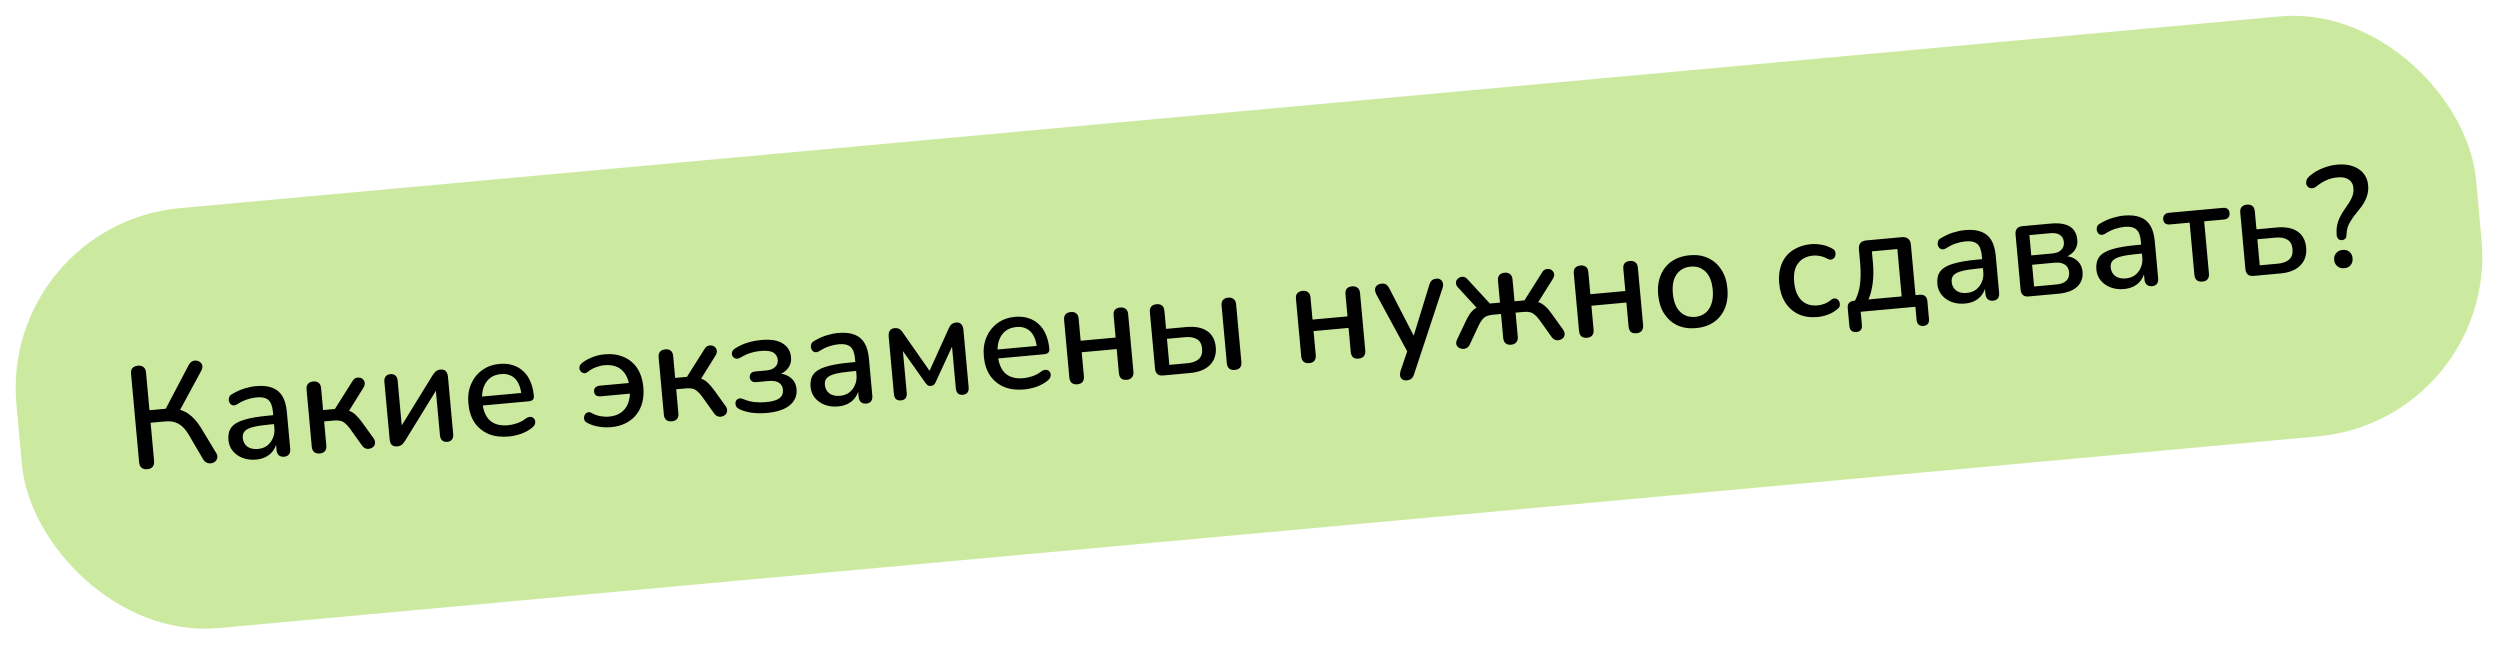<?xml version="1.0" encoding="UTF-8"?> <svg xmlns="http://www.w3.org/2000/svg" width="415" height="107" viewBox="0 0 415 107" fill="none"><rect y="37.277" width="410" height="70" rx="30" transform="rotate(-5.217 0 37.277)" fill="#CCE9A0"></rect><path d="M24.451 77.891C24.053 77.927 23.732 77.844 23.489 77.641C23.261 77.437 23.129 77.136 23.093 76.738L21.753 62.063C21.715 61.648 21.791 61.328 21.979 61.102C22.183 60.875 22.484 60.743 22.883 60.706C23.281 60.67 23.593 60.746 23.819 60.934C24.061 61.121 24.201 61.421 24.239 61.836L24.811 68.098L27.822 67.823L27.285 68.281L31.331 60.586C31.481 60.299 31.672 60.097 31.902 59.979C32.132 59.862 32.37 59.824 32.614 59.866C32.858 59.892 33.067 59.985 33.242 60.146C33.432 60.289 33.546 60.48 33.584 60.717C33.622 60.955 33.566 61.225 33.417 61.528L29.643 68.5L28.643 67.844C29.643 67.881 30.52 68.163 31.275 68.688C32.03 69.214 32.709 69.963 33.312 70.936L35.838 75.116C36.041 75.403 36.123 75.677 36.082 75.937C36.042 76.198 35.925 76.418 35.732 76.596C35.554 76.757 35.339 76.857 35.085 76.896C34.849 76.95 34.606 76.924 34.355 76.818C34.106 76.728 33.896 76.539 33.725 76.249L31.326 72.154C30.813 71.285 30.252 70.686 29.644 70.356C29.034 70.01 28.307 69.875 27.462 69.952L25 70.177L25.579 76.511C25.615 76.909 25.54 77.229 25.353 77.471C25.166 77.713 24.866 77.853 24.451 77.891ZM42.507 76.291C41.694 76.365 40.947 76.272 40.264 76.013C39.598 75.753 39.057 75.368 38.641 74.86C38.225 74.352 37.986 73.755 37.923 73.07C37.844 72.21 37.998 71.513 38.383 70.98C38.782 70.429 39.475 70.004 40.459 69.705C41.459 69.389 42.819 69.153 44.54 68.996L45.663 68.893L45.798 70.375L44.699 70.475C43.552 70.58 42.649 70.719 41.99 70.891C41.331 71.064 40.87 71.299 40.608 71.596C40.36 71.875 40.258 72.246 40.3 72.708C40.355 73.314 40.607 73.789 41.057 74.133C41.504 74.462 42.095 74.593 42.828 74.526C43.417 74.472 43.923 74.29 44.344 73.978C44.764 73.65 45.08 73.236 45.291 72.735C45.518 72.232 45.603 71.67 45.547 71.049L45.296 68.3C45.213 67.392 44.962 66.756 44.543 66.392C44.124 66.029 43.477 65.887 42.6 65.967C42.091 66.014 41.563 66.126 41.017 66.305C40.486 66.482 39.941 66.748 39.379 67.105C39.119 67.257 38.892 67.318 38.696 67.288C38.501 67.257 38.34 67.168 38.214 67.019C38.086 66.853 38.006 66.676 37.972 66.486C37.954 66.279 37.983 66.076 38.061 65.876C38.156 65.674 38.326 65.514 38.572 65.395C39.242 64.997 39.914 64.694 40.586 64.488C41.258 64.282 41.897 64.152 42.502 64.097C43.57 63.999 44.461 64.086 45.177 64.358C45.909 64.629 46.473 65.092 46.87 65.746C47.267 66.401 47.515 67.27 47.614 68.353L48.175 74.496C48.21 74.878 48.142 75.19 47.971 75.43C47.799 75.655 47.529 75.784 47.163 75.817C46.812 75.849 46.524 75.771 46.298 75.583C46.071 75.379 45.939 75.085 45.904 74.703L45.763 73.15L45.978 73.13C45.904 73.731 45.712 74.263 45.4 74.725C45.104 75.17 44.711 75.527 44.221 75.797C43.731 76.066 43.16 76.231 42.507 76.291ZM53.086 75.276C52.704 75.311 52.392 75.236 52.15 75.049C51.922 74.844 51.791 74.551 51.756 74.169L50.888 64.656C50.851 64.258 50.927 63.946 51.115 63.72C51.319 63.492 51.613 63.361 51.995 63.326C52.378 63.291 52.682 63.368 52.908 63.556C53.134 63.744 53.265 64.038 53.301 64.436L53.633 68.069L55.593 67.89L58.498 63.287C58.651 63.016 58.835 62.838 59.052 62.754C59.286 62.669 59.509 62.648 59.722 62.693C59.95 62.736 60.137 62.84 60.28 63.004C60.438 63.15 60.528 63.342 60.55 63.581C60.57 63.804 60.504 64.052 60.352 64.323L57.599 68.743L56.932 68.033C57.382 68.04 57.783 68.116 58.133 68.26C58.484 68.405 58.819 68.64 59.137 68.964C59.472 69.287 59.833 69.72 60.22 70.263L62.042 72.796C62.21 73.054 62.281 73.304 62.255 73.548C62.243 73.774 62.157 73.974 61.997 74.15C61.834 74.309 61.643 74.415 61.423 74.467C61.205 74.535 60.971 74.532 60.724 74.459C60.492 74.383 60.284 74.218 60.1 73.961L58.082 71.133C57.807 70.757 57.539 70.468 57.28 70.266C57.035 70.048 56.774 69.911 56.495 69.856C56.216 69.785 55.869 69.769 55.455 69.806L53.806 69.957L54.17 73.948C54.205 74.331 54.129 74.643 53.942 74.885C53.754 75.111 53.469 75.242 53.086 75.276ZM65.921 74.105C65.682 74.126 65.471 74.098 65.287 74.018C65.12 73.953 64.98 73.829 64.867 73.647C64.77 73.463 64.708 73.219 64.68 72.917L63.809 63.38C63.775 62.998 63.844 62.702 64.018 62.494C64.19 62.269 64.451 62.141 64.802 62.109C65.153 62.077 65.433 62.156 65.643 62.345C65.852 62.519 65.973 62.797 66.008 63.179L66.763 71.449L66.142 71.506L71.829 62.263C71.969 62.041 72.136 61.841 72.329 61.663C72.521 61.484 72.793 61.379 73.143 61.347C73.382 61.325 73.586 61.355 73.754 61.436C73.92 61.501 74.052 61.626 74.149 61.81C74.263 61.992 74.333 62.235 74.361 62.537L75.231 72.074C75.265 72.44 75.195 72.736 75.023 72.96C74.867 73.183 74.613 73.311 74.263 73.343C73.896 73.377 73.608 73.298 73.398 73.109C73.188 72.919 73.066 72.641 73.032 72.275L72.277 64.005L72.923 63.946L67.214 73.216C67.088 73.42 66.928 73.611 66.736 73.789C66.559 73.966 66.288 74.071 65.921 74.105ZM84.467 72.46C83.192 72.576 82.071 72.437 81.103 72.044C80.15 71.633 79.378 71.004 78.786 70.159C78.209 69.296 77.864 68.243 77.751 67C77.64 65.789 77.79 64.707 78.201 63.753C78.612 62.8 79.225 62.029 80.039 61.441C80.853 60.852 81.809 60.508 82.909 60.407C83.721 60.333 84.459 60.402 85.121 60.615C85.781 60.812 86.358 61.145 86.851 61.614C87.358 62.066 87.756 62.64 88.044 63.337C88.349 64.032 88.542 64.826 88.623 65.718C88.648 65.989 88.587 66.203 88.441 66.361C88.293 66.503 88.06 66.589 87.742 66.618L79.711 67.351L79.576 65.869L86.937 65.197L86.561 65.569C86.488 64.772 86.307 64.106 86.017 63.57C85.743 63.032 85.362 62.642 84.874 62.397C84.4 62.135 83.829 62.035 83.159 62.096C82.41 62.164 81.789 62.397 81.295 62.796C80.817 63.193 80.471 63.715 80.257 64.361C80.043 65.007 79.974 65.744 80.049 66.573L80.063 66.716C80.191 68.118 80.614 69.148 81.333 69.806C82.066 70.446 83.062 70.708 84.321 70.593C84.799 70.55 85.295 70.44 85.809 70.264C86.339 70.088 86.829 69.826 87.28 69.48C87.536 69.296 87.769 69.202 87.977 69.199C88.202 69.195 88.383 69.25 88.523 69.366C88.678 69.481 88.78 69.632 88.829 69.82C88.878 70.008 88.865 70.21 88.788 70.426C88.71 70.626 88.559 70.817 88.334 70.998C87.826 71.414 87.222 71.75 86.522 72.007C85.821 72.248 85.136 72.398 84.467 72.46ZM101.425 70.911C100.74 70.974 100.038 70.942 99.32 70.814C98.601 70.687 97.987 70.478 97.479 70.187C97.26 70.079 97.111 69.94 97.031 69.77C96.95 69.585 96.925 69.402 96.957 69.223C96.987 69.027 97.052 68.86 97.152 68.723C97.268 68.584 97.412 68.49 97.585 68.442C97.773 68.393 97.969 68.423 98.171 68.533C98.629 68.797 99.112 68.978 99.619 69.076C100.142 69.173 100.634 69.2 101.096 69.158C101.877 69.087 102.524 68.875 103.039 68.523C103.567 68.153 103.964 67.659 104.229 67.04C104.492 66.406 104.602 65.673 104.558 64.841L105.178 65.291L99.752 65.786C99.418 65.817 99.148 65.769 98.944 65.643C98.754 65.5 98.646 65.285 98.62 64.998C98.594 64.711 98.662 64.488 98.824 64.329C99 64.152 99.256 64.048 99.591 64.018L105.016 63.522L104.495 64.148C104.392 63.37 104.171 62.708 103.831 62.16C103.491 61.597 103.027 61.181 102.44 60.914C101.853 60.646 101.146 60.55 100.317 60.626C99.871 60.666 99.4 60.782 98.903 60.971C98.421 61.144 97.97 61.402 97.552 61.746C97.372 61.891 97.186 61.964 96.993 61.965C96.815 61.949 96.656 61.883 96.517 61.768C96.378 61.652 96.277 61.508 96.213 61.338C96.165 61.165 96.165 60.989 96.213 60.807C96.275 60.609 96.403 60.428 96.597 60.266C97.046 59.904 97.604 59.588 98.27 59.318C98.952 59.047 99.636 58.88 100.321 58.818C101.548 58.706 102.622 58.857 103.543 59.27C104.479 59.667 105.227 60.29 105.787 61.138C106.346 61.987 106.682 63.025 106.794 64.252C106.88 65.192 106.821 66.049 106.619 66.822C106.416 67.596 106.077 68.278 105.601 68.867C105.139 69.44 104.554 69.903 103.848 70.256C103.157 70.609 102.349 70.827 101.425 70.911ZM111.531 69.941C111.148 69.975 110.836 69.9 110.594 69.713C110.367 69.509 110.235 69.215 110.2 68.833L109.332 59.32C109.296 58.922 109.372 58.61 109.56 58.384C109.764 58.156 110.057 58.025 110.44 57.99C110.822 57.955 111.126 58.032 111.352 58.22C111.578 58.408 111.71 58.702 111.746 59.1L112.078 62.733L114.037 62.554L116.943 57.951C117.095 57.68 117.28 57.502 117.497 57.418C117.73 57.333 117.953 57.312 118.166 57.357C118.395 57.401 118.581 57.504 118.725 57.668C118.883 57.814 118.972 58.007 118.994 58.245C119.015 58.469 118.949 58.716 118.797 58.986L116.043 63.407L115.376 62.697C115.826 62.704 116.227 62.78 116.578 62.925C116.928 63.069 117.263 63.304 117.582 63.628C117.917 63.951 118.277 64.384 118.664 64.927L120.486 67.46C120.654 67.718 120.725 67.968 120.699 68.212C120.688 68.438 120.602 68.638 120.441 68.814C120.279 68.973 120.088 69.079 119.868 69.131C119.649 69.199 119.416 69.197 119.168 69.123C118.936 69.047 118.728 68.882 118.544 68.625L116.527 65.797C116.251 65.421 115.984 65.132 115.725 64.93C115.48 64.712 115.218 64.575 114.94 64.52C114.66 64.449 114.313 64.433 113.899 64.471L112.25 64.621L112.614 68.612C112.649 68.995 112.573 69.307 112.387 69.549C112.198 69.775 111.913 69.906 111.531 69.941ZM127.31 68.548C126.497 68.622 125.693 68.615 124.898 68.527C124.101 68.423 123.401 68.23 122.797 67.948C122.546 67.842 122.365 67.706 122.253 67.54C122.14 67.357 122.083 67.17 122.081 66.977C122.078 66.768 122.127 66.595 122.227 66.458C122.341 66.303 122.492 66.2 122.681 66.151C122.885 66.1 123.129 66.134 123.413 66.253C123.949 66.493 124.542 66.656 125.193 66.741C125.842 66.81 126.477 66.817 127.098 66.76C128.182 66.661 128.942 66.447 129.377 66.118C129.828 65.772 130.026 65.304 129.972 64.714C129.923 64.172 129.694 63.776 129.285 63.524C128.877 63.272 128.322 63.178 127.621 63.242L125.517 63.434C125.215 63.462 124.968 63.404 124.779 63.26C124.589 63.117 124.481 62.91 124.457 62.639C124.431 62.352 124.499 62.129 124.661 61.97C124.821 61.794 125.053 61.693 125.356 61.665L127.196 61.497C127.818 61.441 128.299 61.26 128.641 60.956C128.997 60.634 129.153 60.226 129.108 59.732C129.058 59.19 128.813 58.787 128.371 58.522C127.929 58.257 127.214 58.17 126.226 58.26C125.636 58.314 125.069 58.43 124.523 58.608C123.976 58.787 123.46 59.027 122.974 59.328C122.653 59.518 122.378 59.583 122.148 59.524C121.918 59.465 121.737 59.337 121.607 59.14C121.491 58.925 121.462 58.703 121.522 58.473C121.58 58.226 121.745 58.018 122.019 57.849C122.64 57.439 123.318 57.12 124.053 56.892C124.787 56.664 125.576 56.512 126.421 56.435C127.934 56.297 129.101 56.487 129.919 57.007C130.752 57.509 131.216 58.27 131.309 59.29C131.377 60.039 131.18 60.692 130.716 61.248C130.267 61.787 129.633 62.142 128.813 62.314L128.785 62.003C129.761 61.962 130.56 62.178 131.182 62.652C131.802 63.109 132.151 63.76 132.228 64.605C132.324 65.656 131.955 66.541 131.12 67.26C130.285 67.963 129.015 68.392 127.31 68.548ZM139.136 67.468C138.323 67.543 137.576 67.45 136.894 67.191C136.227 66.931 135.686 66.546 135.27 66.038C134.854 65.53 134.615 64.933 134.552 64.248C134.474 63.387 134.627 62.691 135.012 62.157C135.412 61.607 136.104 61.182 137.089 60.883C138.088 60.567 139.448 60.33 141.169 60.173L142.293 60.071L142.428 61.553L141.328 61.653C140.181 61.758 139.278 61.896 138.619 62.069C137.96 62.242 137.499 62.477 137.237 62.773C136.99 63.053 136.887 63.424 136.929 63.886C136.985 64.492 137.237 64.967 137.686 65.311C138.134 65.64 138.724 65.771 139.457 65.704C140.047 65.65 140.552 65.467 140.973 65.156C141.393 64.828 141.709 64.414 141.92 63.913C142.148 63.41 142.233 62.848 142.176 62.226L141.925 59.478C141.842 58.569 141.591 57.934 141.173 57.57C140.754 57.207 140.106 57.065 139.23 57.145C138.72 57.192 138.192 57.304 137.646 57.483C137.116 57.659 136.57 57.926 136.008 58.283C135.749 58.435 135.521 58.496 135.326 58.465C135.13 58.435 134.969 58.345 134.843 58.196C134.716 58.031 134.635 57.854 134.602 57.664C134.583 57.457 134.613 57.253 134.691 57.053C134.785 56.852 134.955 56.692 135.201 56.573C135.872 56.174 136.543 55.872 137.215 55.666C137.887 55.46 138.526 55.33 139.131 55.274C140.199 55.177 141.091 55.264 141.806 55.536C142.538 55.807 143.102 56.269 143.499 56.924C143.897 57.579 144.145 58.448 144.244 59.531L144.804 65.674C144.839 66.056 144.771 66.367 144.601 66.608C144.428 66.833 144.159 66.962 143.792 66.995C143.442 67.027 143.154 66.949 142.927 66.761C142.7 66.556 142.569 66.263 142.534 65.881L142.392 64.327L142.607 64.308C142.533 64.909 142.341 65.441 142.03 65.903C141.733 66.348 141.34 66.705 140.85 66.975C140.361 67.244 139.789 67.409 139.136 67.468ZM149.572 66.467C149.222 66.499 148.942 66.428 148.733 66.255C148.539 66.064 148.425 65.785 148.392 65.418L147.519 55.858C147.494 55.587 147.513 55.352 147.575 55.154C147.638 54.956 147.744 54.801 147.895 54.691C148.044 54.565 148.246 54.49 148.501 54.467C148.74 54.445 148.942 54.467 149.109 54.532C149.276 54.597 149.421 54.688 149.544 54.806C149.667 54.923 149.776 55.058 149.87 55.21L154.305 61.553L157.494 54.514C157.574 54.33 157.663 54.169 157.763 54.031C157.863 53.893 157.99 53.785 158.144 53.707C158.296 53.613 158.483 53.556 158.706 53.535C159.073 53.502 159.354 53.589 159.549 53.796C159.761 54.001 159.886 54.311 159.923 54.726L160.796 64.286C160.83 64.652 160.76 64.948 160.588 65.172C160.43 65.38 160.176 65.499 159.826 65.531C159.491 65.562 159.219 65.49 159.011 65.316C158.816 65.125 158.703 64.847 158.669 64.48L157.949 56.593L158.499 56.543L155.32 63.436C155.254 63.587 155.162 63.724 155.045 63.847C154.927 63.97 154.757 64.042 154.534 64.062C154.295 64.084 154.107 64.045 153.969 63.945C153.846 63.828 153.739 63.709 153.647 63.589L149.249 57.387L149.799 57.337L150.519 65.224C150.553 65.591 150.483 65.886 150.311 66.111C150.153 66.318 149.907 66.437 149.572 66.467ZM170.033 64.647C168.758 64.764 167.637 64.625 166.669 64.232C165.716 63.821 164.944 63.192 164.352 62.346C163.775 61.483 163.43 60.43 163.317 59.188C163.206 57.977 163.356 56.894 163.767 55.941C164.179 54.988 164.791 54.217 165.605 53.629C166.419 53.04 167.375 52.696 168.475 52.595C169.287 52.521 170.025 52.59 170.687 52.803C171.347 53 171.924 53.333 172.417 53.802C172.924 54.254 173.322 54.828 173.61 55.524C173.915 56.22 174.108 57.013 174.189 57.906C174.214 58.176 174.153 58.391 174.007 58.549C173.859 58.691 173.626 58.776 173.307 58.806L165.277 59.539L165.142 58.057L172.503 57.385L172.127 57.757C172.054 56.96 171.873 56.294 171.583 55.758C171.309 55.22 170.928 54.829 170.44 54.585C169.966 54.323 169.395 54.222 168.725 54.283C167.976 54.352 167.355 54.585 166.861 54.984C166.383 55.381 166.037 55.903 165.823 56.549C165.609 57.195 165.54 57.932 165.616 58.761L165.629 58.904C165.757 60.306 166.18 61.336 166.899 61.993C167.632 62.633 168.628 62.896 169.887 62.781C170.365 62.737 170.861 62.628 171.375 62.452C171.905 62.275 172.395 62.014 172.846 61.667C173.102 61.483 173.335 61.39 173.543 61.387C173.768 61.382 173.949 61.438 174.089 61.554C174.244 61.668 174.346 61.82 174.395 62.008C174.444 62.196 174.431 62.398 174.354 62.614C174.276 62.814 174.125 63.005 173.9 63.186C173.392 63.602 172.788 63.938 172.088 64.195C171.387 64.436 170.702 64.586 170.033 64.647ZM178.844 63.795C178.462 63.83 178.15 63.754 177.908 63.567C177.68 63.363 177.549 63.07 177.514 62.687L176.641 53.127C176.604 52.713 176.679 52.4 176.869 52.19C177.073 51.963 177.367 51.832 177.749 51.797C178.131 51.762 178.436 51.838 178.662 52.027C178.886 52.199 179.018 52.492 179.055 52.907L179.389 56.563L185.197 56.033L184.863 52.376C184.825 51.962 184.893 51.651 185.067 51.442C185.255 51.216 185.549 51.085 185.947 51.048C186.329 51.013 186.634 51.09 186.86 51.278C187.1 51.449 187.239 51.742 187.277 52.156L188.15 61.716C188.185 62.099 188.101 62.411 187.898 62.655C187.71 62.881 187.425 63.011 187.042 63.046C186.644 63.083 186.332 63.007 186.106 62.819C185.894 62.613 185.771 62.319 185.736 61.937L185.372 57.945L179.564 58.475L179.928 62.467C179.963 62.849 179.887 63.161 179.7 63.403C179.528 63.628 179.243 63.758 178.844 63.795ZM193.067 62.328C192.668 62.364 192.356 62.288 192.13 62.1C191.903 61.896 191.772 61.602 191.737 61.22L190.879 51.827C190.841 51.413 190.917 51.1 191.107 50.89C191.311 50.663 191.604 50.532 191.987 50.497C192.369 50.462 192.673 50.538 192.899 50.727C193.124 50.899 193.255 51.192 193.293 51.607L193.566 54.594L196.888 54.291C198.386 54.154 199.555 54.377 200.395 54.959C201.234 55.525 201.71 56.421 201.822 57.648C201.893 58.429 201.772 59.131 201.46 59.754C201.145 60.361 200.66 60.855 200.004 61.236C199.347 61.602 198.54 61.828 197.584 61.915L193.067 62.328ZM194.111 60.569L197.123 60.294C197.951 60.219 198.581 59.985 199.011 59.592C199.439 59.183 199.619 58.604 199.551 57.855C199.484 57.123 199.204 56.61 198.712 56.318C198.218 56.009 197.556 55.893 196.728 55.968L193.716 56.243L194.111 60.569ZM204.961 61.41C204.578 61.445 204.274 61.369 204.048 61.18C203.82 60.976 203.689 60.683 203.654 60.301L202.782 50.74C202.744 50.326 202.82 50.014 203.009 49.804C203.198 49.578 203.483 49.447 203.865 49.412C204.248 49.377 204.552 49.454 204.778 49.642C205.018 49.813 205.158 50.106 205.195 50.52L206.068 60.08C206.143 60.893 205.773 61.336 204.961 61.41ZM217.333 60.281C216.95 60.316 216.638 60.24 216.396 60.053C216.169 59.849 216.037 59.556 216.003 59.173L215.13 49.613C215.092 49.199 215.168 48.886 215.358 48.676C215.562 48.449 215.855 48.318 216.237 48.283C216.62 48.248 216.924 48.325 217.15 48.513C217.375 48.685 217.506 48.978 217.544 49.392L217.878 53.049L223.685 52.519L223.352 48.862C223.314 48.448 223.382 48.136 223.555 47.928C223.744 47.702 224.037 47.571 224.435 47.534C224.818 47.499 225.122 47.576 225.348 47.764C225.588 47.935 225.728 48.228 225.765 48.642L226.638 58.202C226.673 58.584 226.589 58.898 226.387 59.141C226.198 59.367 225.913 59.497 225.531 59.532C225.132 59.569 224.82 59.493 224.594 59.305C224.383 59.099 224.259 58.805 224.224 58.422L223.86 54.431L218.052 54.961L218.417 58.953C218.451 59.335 218.376 59.647 218.189 59.889C218.016 60.114 217.731 60.244 217.333 60.281ZM233.517 63.141C233.23 63.167 232.984 63.109 232.778 62.968C232.59 62.84 232.468 62.651 232.413 62.398C232.375 62.161 232.399 61.894 232.484 61.597L233.775 57.791L233.869 58.819L228.451 48.831C228.313 48.554 228.248 48.287 228.257 48.029C228.266 47.771 228.367 47.561 228.561 47.399C228.753 47.22 229.025 47.115 229.376 47.083C229.678 47.056 229.924 47.105 230.112 47.233C230.301 47.36 230.483 47.593 230.658 47.93L235.081 56.516L234.412 56.577L237.254 47.328C237.364 46.948 237.509 46.686 237.689 46.541C237.867 46.38 238.123 46.285 238.458 46.254C238.745 46.228 238.975 46.287 239.149 46.432C239.337 46.559 239.459 46.749 239.514 47.001C239.584 47.236 239.568 47.502 239.467 47.801L234.746 62.089C234.62 62.47 234.46 62.734 234.264 62.88C234.085 63.025 233.835 63.112 233.517 63.141ZM250.84 57.222C250.458 57.257 250.154 57.18 249.928 56.992C249.7 56.788 249.569 56.494 249.534 56.112L249.17 52.12L247.807 52.245C247.393 52.283 247.055 52.362 246.793 52.482C246.529 52.586 246.296 52.76 246.093 53.004C245.89 53.247 245.681 53.588 245.463 54.025L243.991 57.172C243.857 57.458 243.674 57.659 243.444 57.776C243.23 57.892 243.001 57.937 242.758 57.911C242.532 57.9 242.324 57.83 242.136 57.703C241.946 57.56 241.817 57.379 241.749 57.16C241.695 56.924 241.736 56.663 241.87 56.378L243.203 53.557C243.486 52.953 243.754 52.462 244.009 52.085C244.28 51.707 244.574 51.415 244.893 51.209C245.228 51.002 245.608 50.855 246.034 50.768L245.578 51.581L242.045 47.734C241.832 47.512 241.716 47.29 241.695 47.067C241.673 46.828 241.719 46.623 241.832 46.452C241.959 46.264 242.124 46.128 242.325 46.045C242.525 45.947 242.739 45.919 242.968 45.963C243.197 46.006 243.419 46.147 243.633 46.384L247.324 50.385L248.997 50.232L248.666 46.599C248.629 46.201 248.705 45.889 248.893 45.663C249.082 45.437 249.367 45.306 249.749 45.271C250.132 45.236 250.436 45.313 250.662 45.501C250.904 45.688 251.043 45.981 251.079 46.379L251.411 50.012L253.06 49.861L255.966 45.258C256.118 44.987 256.302 44.81 256.52 44.725C256.753 44.64 256.976 44.62 257.189 44.664C257.402 44.709 257.58 44.813 257.724 44.977C257.881 45.123 257.971 45.316 257.993 45.555C258.014 45.778 257.94 46.026 257.772 46.298L254.994 50.721L254.399 50.004C254.833 50.013 255.226 50.089 255.577 50.234C255.927 50.379 256.27 50.612 256.605 50.935C256.955 51.257 257.316 51.69 257.687 52.234L259.509 54.767C259.677 55.025 259.748 55.276 259.722 55.519C259.711 55.745 259.625 55.946 259.464 56.121C259.302 56.28 259.111 56.386 258.89 56.438C258.672 56.507 258.439 56.504 258.191 56.43C257.959 56.355 257.751 56.189 257.567 55.933L255.549 53.104C255.274 52.728 255.007 52.439 254.747 52.238C254.502 52.019 254.241 51.882 253.963 51.827C253.683 51.757 253.344 51.739 252.946 51.776L251.584 51.9L251.948 55.891C251.983 56.274 251.899 56.587 251.696 56.83C251.508 57.056 251.223 57.187 250.84 57.222ZM263.453 56.07C263.071 56.105 262.759 56.029 262.517 55.842C262.289 55.638 262.158 55.345 262.123 54.962L261.25 45.402C261.213 44.988 261.289 44.676 261.478 44.465C261.682 44.238 261.976 44.107 262.358 44.072C262.74 44.037 263.045 44.114 263.271 44.302C263.495 44.474 263.627 44.767 263.664 45.182L263.998 48.839L269.806 48.308L269.472 44.651C269.434 44.237 269.502 43.926 269.676 43.717C269.864 43.491 270.158 43.36 270.556 43.323C270.938 43.288 271.243 43.365 271.469 43.553C271.709 43.724 271.848 44.017 271.886 44.431L272.759 53.991C272.794 54.374 272.71 54.687 272.507 54.93C272.319 55.156 272.034 55.287 271.651 55.322C271.253 55.358 270.941 55.282 270.715 55.094C270.503 54.888 270.38 54.594 270.345 54.212L269.981 50.22L264.173 50.751L264.537 54.742C264.572 55.124 264.496 55.437 264.309 55.679C264.137 55.903 263.852 56.034 263.453 56.07ZM281.567 54.464C280.388 54.572 279.346 54.418 278.44 54.003C277.551 53.586 276.826 52.945 276.265 52.081C275.704 51.216 275.367 50.17 275.255 48.944C275.169 48.003 275.228 47.154 275.432 46.397C275.636 45.639 275.961 44.975 276.407 44.404C276.868 43.816 277.436 43.354 278.112 43.019C278.803 42.667 279.587 42.451 280.463 42.371C281.626 42.264 282.653 42.42 283.542 42.837C284.448 43.252 285.181 43.892 285.742 44.757C286.301 45.605 286.638 46.651 286.751 47.894C286.836 48.818 286.777 49.667 286.574 50.441C286.372 51.214 286.04 51.887 285.578 52.459C285.132 53.03 284.563 53.492 283.873 53.844C283.196 54.179 282.428 54.386 281.567 54.464ZM281.397 52.6C282.05 52.541 282.61 52.329 283.074 51.965C283.539 51.601 283.879 51.096 284.093 50.45C284.323 49.803 284.397 49.025 284.314 48.116C284.188 46.746 283.791 45.738 283.122 45.092C282.452 44.447 281.624 44.169 280.636 44.259C279.966 44.32 279.399 44.532 278.935 44.896C278.468 45.244 278.12 45.742 277.89 46.389C277.676 47.035 277.61 47.813 277.693 48.721C277.817 50.075 278.214 51.083 278.885 51.745C279.556 52.407 280.393 52.692 281.397 52.6ZM301.735 52.623C300.54 52.732 299.482 52.58 298.56 52.166C297.653 51.734 296.92 51.087 296.359 50.222C295.796 49.342 295.458 48.28 295.345 47.037C295.26 46.113 295.32 45.272 295.524 44.514C295.727 43.741 296.052 43.076 296.499 42.521C296.962 41.965 297.54 41.519 298.232 41.182C298.939 40.828 299.739 40.611 300.631 40.529C301.189 40.478 301.778 40.513 302.4 40.633C303.036 40.736 303.634 40.954 304.195 41.288C304.414 41.397 304.556 41.545 304.621 41.732C304.701 41.901 304.725 42.084 304.695 42.279C304.681 42.473 304.608 42.649 304.478 42.805C304.362 42.944 304.21 43.038 304.022 43.088C303.832 43.121 303.62 43.084 303.385 42.977C302.978 42.741 302.57 42.586 302.161 42.511C301.752 42.419 301.363 42.391 300.997 42.424C300.423 42.476 299.922 42.618 299.493 42.85C299.079 43.065 298.737 43.361 298.466 43.739C298.194 44.102 298.001 44.545 297.888 45.07C297.792 45.593 297.773 46.181 297.833 46.834C297.952 48.141 298.349 49.141 299.022 49.834C299.711 50.51 300.621 50.797 301.752 50.694C302.118 50.66 302.496 50.569 302.884 50.422C303.272 50.274 303.645 50.047 304.003 49.741C304.214 49.593 304.417 49.526 304.611 49.541C304.805 49.555 304.964 49.629 305.089 49.762C305.228 49.878 305.322 50.03 305.372 50.218C305.435 50.389 305.444 50.573 305.398 50.77C305.352 50.967 305.231 51.139 305.035 51.285C304.559 51.699 304.025 52.012 303.434 52.227C302.859 52.44 302.293 52.572 301.735 52.623ZM308.145 55.123C307.827 55.152 307.563 55.079 307.354 54.906C307.146 54.732 307.025 54.47 306.993 54.119L306.725 51.179C306.655 50.415 307.011 49.997 307.791 49.925L309.01 49.814L307.622 50.447C308 49.834 308.287 49.197 308.484 48.537C308.681 47.876 308.798 47.134 308.835 46.311C308.887 45.471 308.863 44.509 308.764 43.426L308.579 41.394C308.54 40.964 308.621 40.619 308.822 40.36C309.039 40.099 309.371 39.948 309.817 39.908L315.72 39.369C316.151 39.329 316.496 39.418 316.757 39.636C317.018 39.853 317.168 40.176 317.207 40.607L318.076 50.119L316.85 49.098L318.69 48.93C319.056 48.897 319.344 48.967 319.553 49.141C319.777 49.313 319.907 49.59 319.942 49.973L320.21 52.913C320.277 53.645 319.968 54.043 319.283 54.106C318.948 54.136 318.685 54.064 318.492 53.889C318.299 53.714 318.187 53.451 318.155 53.1L317.956 50.925L308.874 51.754L309.073 53.929C309.14 54.662 308.831 55.06 308.145 55.123ZM310.158 49.709L315.679 49.205L314.961 41.342L310.73 41.728L310.914 43.736C311.014 44.835 311 45.913 310.871 46.969C310.743 48.025 310.505 48.938 310.158 49.709ZM326.186 50.391C325.374 50.465 324.626 50.373 323.944 50.114C323.277 49.853 322.736 49.469 322.32 48.96C321.904 48.452 321.665 47.855 321.602 47.17C321.524 46.31 321.677 45.613 322.062 45.08C322.462 44.529 323.154 44.104 324.139 43.806C325.138 43.489 326.499 43.253 328.219 43.096L329.343 42.993L329.478 44.475L328.379 44.575C327.231 44.68 326.328 44.819 325.669 44.991C325.01 45.164 324.55 45.399 324.288 45.696C324.04 45.976 323.937 46.346 323.979 46.809C324.035 47.414 324.287 47.889 324.736 48.234C325.184 48.562 325.774 48.693 326.507 48.626C327.097 48.572 327.602 48.39 328.024 48.078C328.444 47.751 328.759 47.336 328.97 46.835C329.198 46.332 329.283 45.77 329.226 45.149L328.975 42.4C328.892 41.492 328.641 40.856 328.223 40.493C327.804 40.129 327.156 39.987 326.28 40.067C325.77 40.114 325.242 40.227 324.696 40.405C324.166 40.582 323.62 40.849 323.058 41.205C322.799 41.357 322.571 41.418 322.376 41.388C322.18 41.358 322.02 41.268 321.893 41.119C321.766 40.953 321.685 40.776 321.652 40.586C321.633 40.379 321.663 40.176 321.741 39.976C321.835 39.774 322.005 39.614 322.251 39.495C322.922 39.097 323.593 38.794 324.265 38.589C324.937 38.383 325.576 38.252 326.182 38.197C327.249 38.099 328.141 38.187 328.856 38.459C329.588 38.729 330.152 39.192 330.55 39.846C330.947 40.501 331.195 41.37 331.294 42.453L331.855 48.596C331.889 48.978 331.821 49.29 331.651 49.53C331.478 49.755 331.209 49.884 330.842 49.917C330.492 49.949 330.204 49.871 329.978 49.683C329.75 49.479 329.619 49.186 329.584 48.803L329.442 47.25L329.657 47.23C329.584 47.831 329.391 48.363 329.08 48.825C328.783 49.27 328.39 49.627 327.9 49.897C327.411 50.166 326.84 50.331 326.186 50.391ZM336.75 49.209C336.352 49.246 336.04 49.17 335.814 48.981C335.586 48.777 335.455 48.484 335.42 48.102L334.58 38.9C334.544 38.502 334.62 38.189 334.808 37.963C334.995 37.721 335.287 37.582 335.686 37.546L340.418 37.114C341.374 37.026 342.166 37.075 342.793 37.258C343.436 37.441 343.922 37.75 344.251 38.186C344.579 38.606 344.772 39.142 344.832 39.795C344.9 40.544 344.703 41.197 344.24 41.754C343.775 42.294 343.132 42.65 342.313 42.821L342.284 42.51C343.292 42.467 344.091 42.683 344.681 43.159C345.287 43.634 345.628 44.286 345.703 45.114C345.795 46.118 345.493 46.949 344.798 47.607C344.102 48.249 343.06 48.633 341.674 48.76L336.75 49.209ZM337.66 47.56L341.389 47.219C342.106 47.154 342.642 46.952 342.996 46.615C343.366 46.26 343.523 45.787 343.47 45.198C343.416 44.608 343.176 44.18 342.75 43.914C342.34 43.646 341.776 43.545 341.059 43.61L337.331 43.951L337.66 47.56ZM337.189 42.397L340.702 42.077C341.356 42.017 341.844 41.82 342.167 41.485C342.505 41.149 342.651 40.718 342.603 40.192C342.553 39.65 342.332 39.253 341.94 38.999C341.563 38.744 341.048 38.647 340.395 38.706L336.881 39.027L337.189 42.397ZM352.584 47.981C351.772 48.055 351.024 47.962 350.342 47.703C349.675 47.443 349.134 47.059 348.718 46.55C348.302 46.042 348.063 45.445 348 44.76C347.922 43.9 348.075 43.203 348.46 42.67C348.86 42.119 349.552 41.694 350.537 41.395C351.536 41.079 352.897 40.843 354.617 40.685L355.741 40.583L355.876 42.065L354.777 42.165C353.629 42.27 352.726 42.409 352.067 42.581C351.408 42.754 350.948 42.989 350.686 43.286C350.438 43.566 350.335 43.936 350.377 44.398C350.433 45.004 350.685 45.479 351.134 45.824C351.582 46.152 352.172 46.283 352.905 46.216C353.495 46.162 354 45.98 354.422 45.668C354.842 45.34 355.157 44.926 355.368 44.425C355.596 43.922 355.681 43.36 355.624 42.739L355.373 39.99C355.29 39.082 355.04 38.446 354.621 38.082C354.202 37.719 353.554 37.577 352.678 37.657C352.168 37.704 351.64 37.816 351.094 37.995C350.564 38.172 350.018 38.438 349.456 38.795C349.197 38.947 348.969 39.008 348.774 38.978C348.578 38.947 348.418 38.858 348.291 38.709C348.164 38.543 348.083 38.366 348.05 38.176C348.031 37.969 348.061 37.766 348.139 37.566C348.233 37.364 348.403 37.204 348.649 37.085C349.32 36.687 349.991 36.384 350.663 36.178C351.335 35.972 351.974 35.842 352.58 35.786C353.647 35.689 354.539 35.776 355.254 36.048C355.986 36.319 356.55 36.782 356.948 37.436C357.345 38.091 357.593 38.96 357.692 40.043L358.253 46.186C358.287 46.568 358.219 46.88 358.049 47.12C357.876 47.345 357.607 47.474 357.241 47.507C356.89 47.539 356.602 47.461 356.376 47.273C356.148 47.069 356.017 46.776 355.982 46.393L355.84 44.84L356.055 44.82C355.982 45.421 355.789 45.953 355.478 46.415C355.181 46.86 354.788 47.217 354.298 47.487C353.809 47.756 353.238 47.921 352.584 47.981ZM365.602 46.744C365.219 46.779 364.907 46.703 364.665 46.516C364.438 46.312 364.306 46.019 364.271 45.636L363.479 36.96L360.229 37.257C359.528 37.321 359.147 37.026 359.088 36.373C359.062 36.086 359.136 35.847 359.311 35.654C359.486 35.461 359.733 35.35 360.052 35.321L368.967 34.507C369.668 34.443 370.048 34.73 370.106 35.367C370.135 35.686 370.062 35.942 369.887 36.134C369.726 36.31 369.478 36.413 369.144 36.443L365.893 36.74L366.685 45.416C366.72 45.798 366.644 46.111 366.458 46.352C366.285 46.577 366 46.708 365.602 46.744ZM374.072 45.802C373.673 45.838 373.361 45.762 373.135 45.574C372.908 45.37 372.776 45.077 372.742 44.694L371.884 35.301C371.846 34.887 371.922 34.575 372.112 34.365C372.316 34.137 372.609 34.006 372.992 33.971C373.374 33.936 373.678 34.013 373.904 34.201C374.129 34.373 374.26 34.667 374.298 35.081L374.571 38.069L377.893 37.765C379.391 37.628 380.56 37.851 381.4 38.433C382.239 38.999 382.715 39.896 382.827 41.123C382.898 41.903 382.777 42.605 382.465 43.228C382.15 43.835 381.665 44.329 381.009 44.711C380.352 45.076 379.545 45.302 378.589 45.389L374.072 45.802ZM375.116 44.044L378.128 43.769C378.956 43.693 379.586 43.459 380.016 43.066C380.444 42.657 380.624 42.079 380.556 41.33C380.489 40.597 380.209 40.084 379.717 39.792C379.223 39.483 378.561 39.367 377.733 39.443L374.721 39.718L375.116 44.044ZM388.759 39.858C388.52 39.88 388.321 39.818 388.163 39.671C388.004 39.509 387.912 39.293 387.887 39.022C387.839 38.496 387.858 37.996 387.943 37.522C388.027 37.033 388.19 36.536 388.434 36.032C388.677 35.527 389.013 34.983 389.441 34.397C389.784 33.932 390.044 33.523 390.221 33.169C390.413 32.814 390.544 32.481 390.612 32.17C390.678 31.842 390.696 31.511 390.665 31.177C390.61 30.571 390.351 30.113 389.889 29.802C389.427 29.49 388.806 29.37 388.025 29.442C387.34 29.504 386.72 29.665 386.165 29.925C385.609 30.168 385.077 30.498 384.568 30.914C384.283 31.133 384.02 31.245 383.78 31.251C383.555 31.255 383.357 31.201 383.186 31.088C383.03 30.958 382.918 30.791 382.852 30.589C382.799 30.368 382.811 30.142 382.886 29.911C382.976 29.662 383.147 29.429 383.401 29.213C383.996 28.693 384.704 28.267 385.525 27.934C386.347 27.602 387.164 27.399 387.976 27.325C388.932 27.238 389.783 27.321 390.529 27.574C391.275 27.827 391.874 28.223 392.325 28.76C392.775 29.297 393.036 29.956 393.108 30.737C393.153 31.231 393.124 31.707 393.021 32.166C392.919 32.626 392.729 33.101 392.452 33.592C392.19 34.066 391.805 34.599 391.297 35.192C390.848 35.731 390.491 36.221 390.226 36.663C389.96 37.089 389.773 37.5 389.664 37.895C389.57 38.274 389.518 38.672 389.508 39.091C389.511 39.299 389.447 39.474 389.315 39.614C389.183 39.755 388.998 39.836 388.759 39.858ZM389.16 44.521C388.698 44.563 388.311 44.454 387.998 44.193C387.685 43.932 387.508 43.579 387.467 43.133C387.427 42.687 387.537 42.315 387.799 42.018C388.06 41.705 388.421 41.528 388.883 41.485C389.361 41.442 389.741 41.552 390.022 41.815C390.318 42.061 390.486 42.407 390.527 42.854C390.567 43.3 390.465 43.679 390.221 43.99C389.992 44.3 389.638 44.477 389.16 44.521Z" fill="black"></path></svg> 